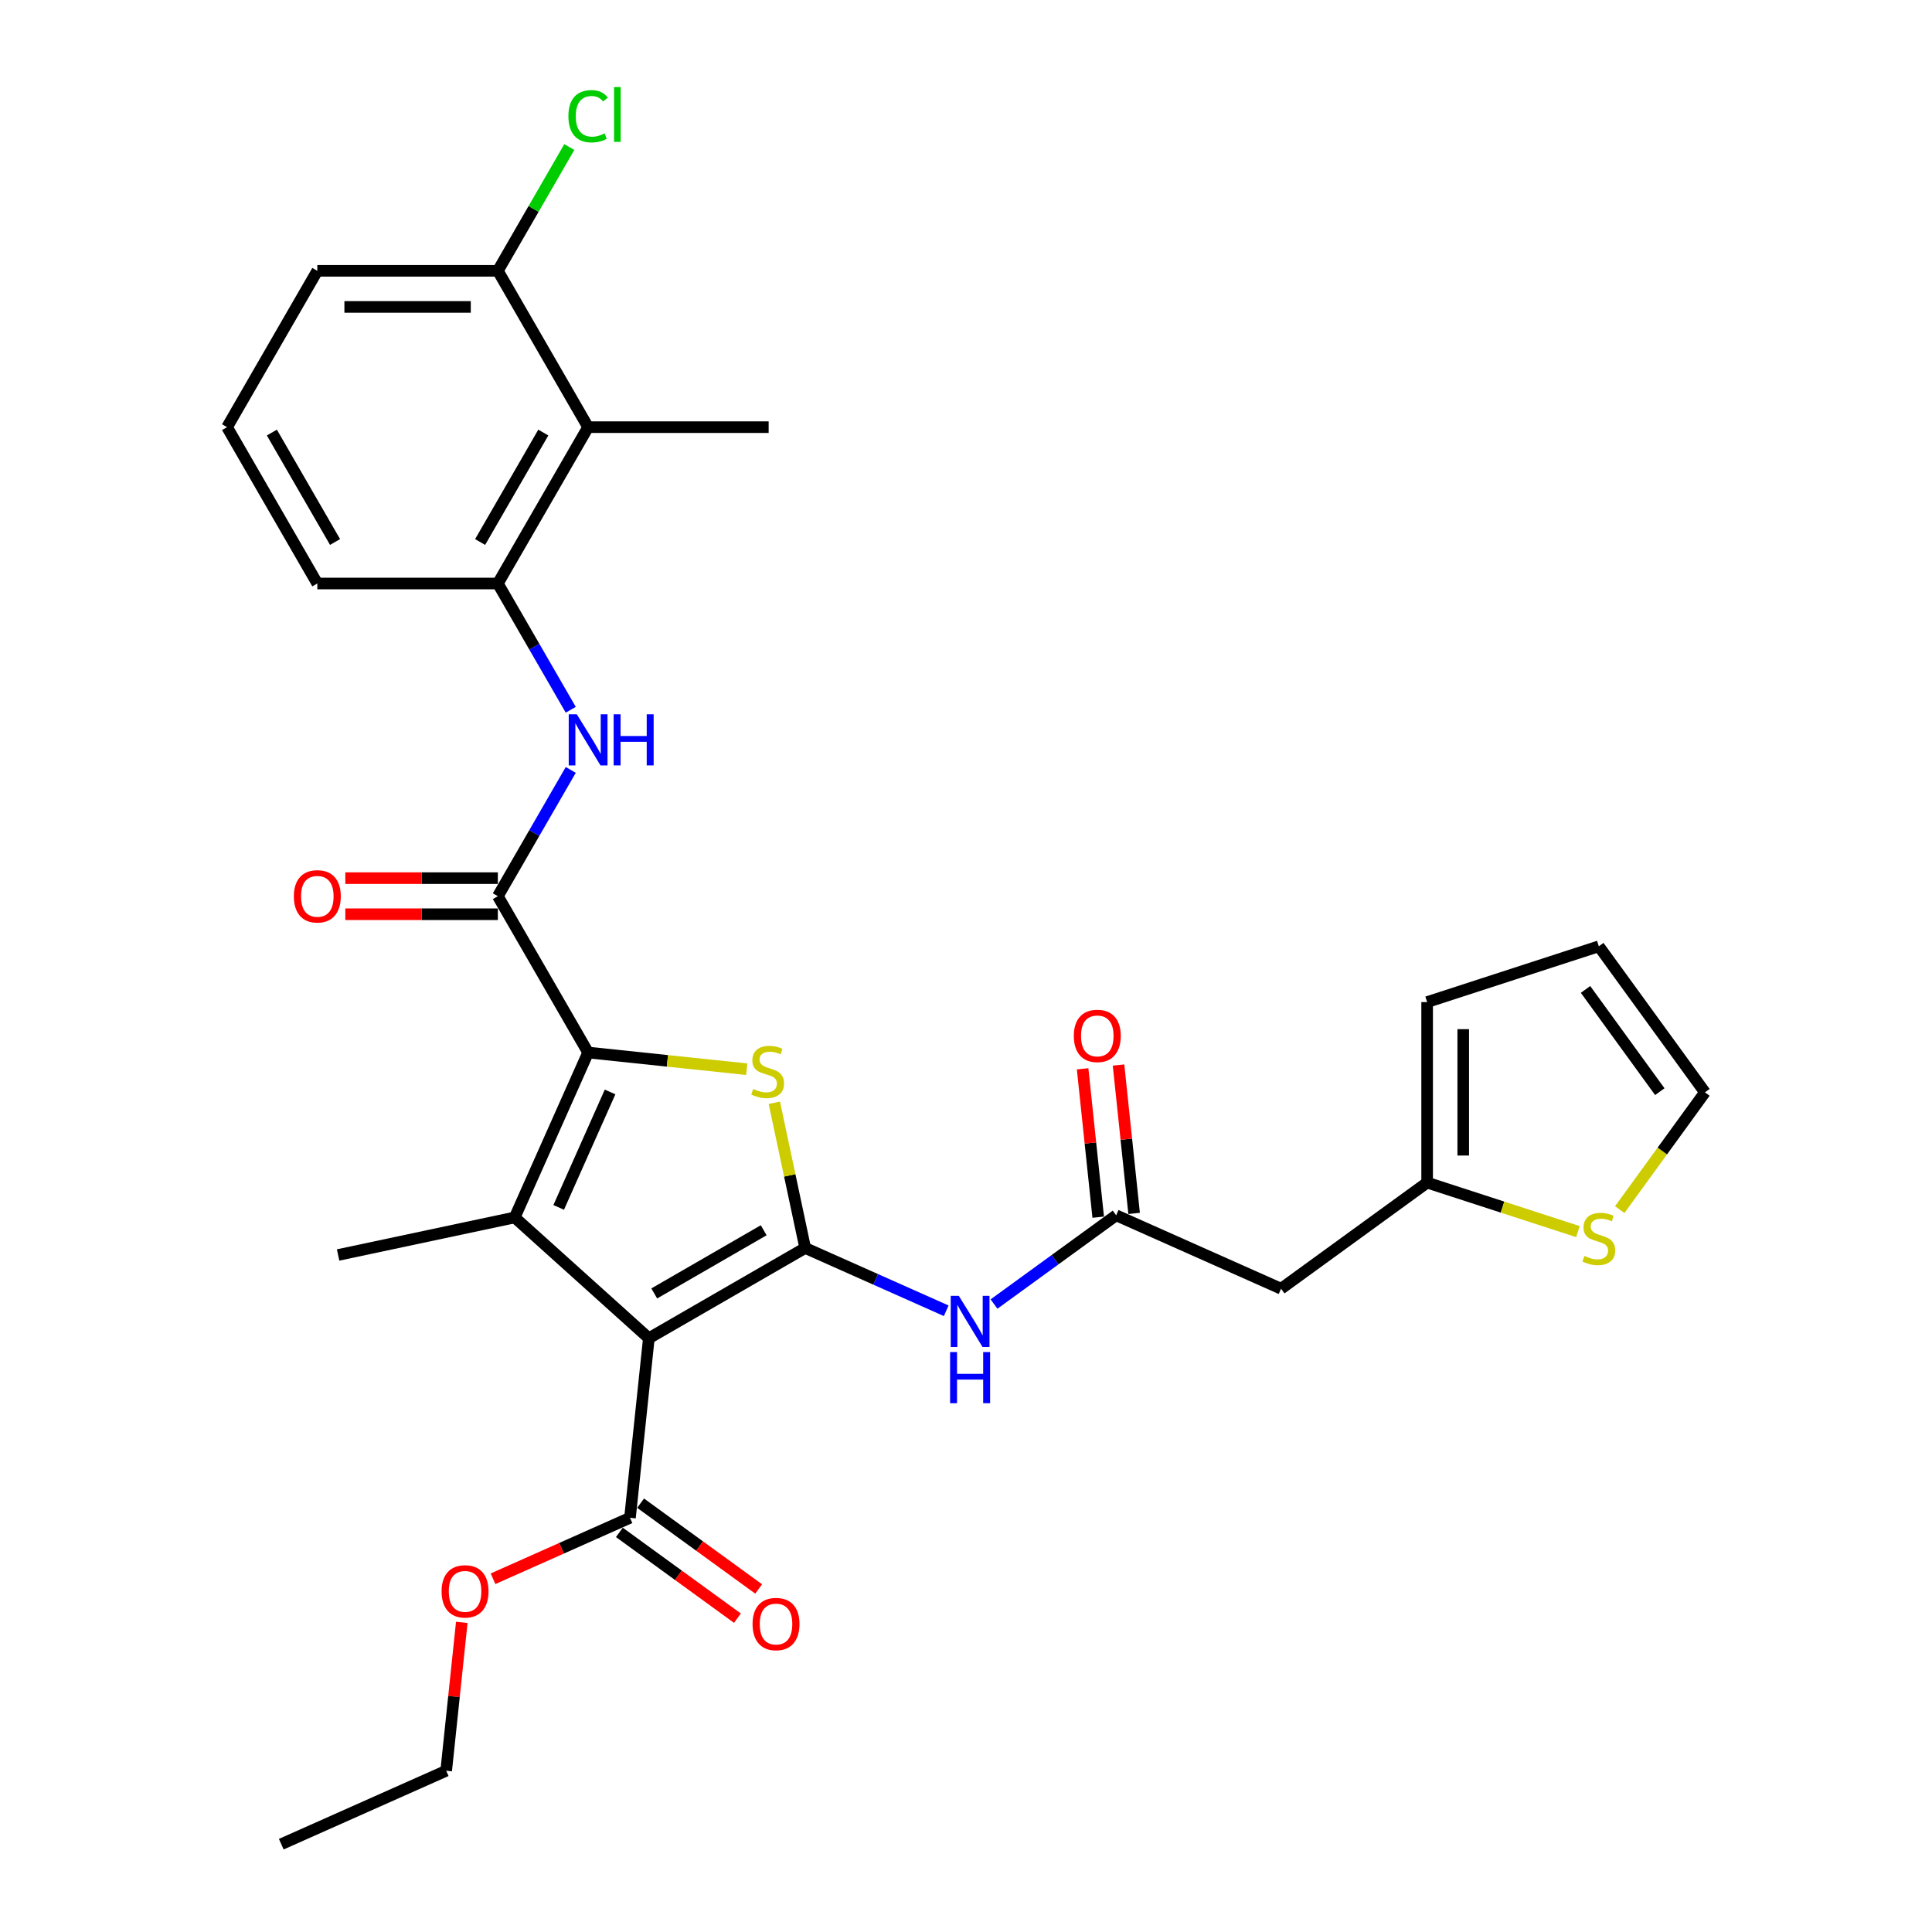 <?xml version='1.0' encoding='iso-8859-1'?>
<svg version='1.1' baseProfile='full'
              xmlns='http://www.w3.org/2000/svg'
                      xmlns:rdkit='http://www.rdkit.org/xml'
                      xmlns:xlink='http://www.w3.org/1999/xlink'
                  xml:space='preserve'
width='1000px' height='1000px' viewBox='0 0 1000 1000'>
<!-- END OF HEADER -->
<rect style='opacity:1.0;fill:#FFFFFF;stroke:none' width='1000' height='1000' x='0' y='0'> </rect>
<path class='bond-0' d='M 416.766,645.954 L 335.843,692.674' style='fill:none;fill-rule:evenodd;stroke:#000000;stroke-width:6px;stroke-linecap:butt;stroke-linejoin:miter;stroke-opacity:1' />
<path class='bond-0' d='M 395.283,636.777 L 338.637,669.482' style='fill:none;fill-rule:evenodd;stroke:#000000;stroke-width:6px;stroke-linecap:butt;stroke-linejoin:miter;stroke-opacity:1' />
<path class='bond-3' d='M 416.766,645.954 L 408.778,608.374' style='fill:none;fill-rule:evenodd;stroke:#000000;stroke-width:6px;stroke-linecap:butt;stroke-linejoin:miter;stroke-opacity:1' />
<path class='bond-3' d='M 408.778,608.374 L 400.79,570.794' style='fill:none;fill-rule:evenodd;stroke:#CCCC00;stroke-width:6px;stroke-linecap:butt;stroke-linejoin:miter;stroke-opacity:1' />
<path class='bond-5' d='M 416.766,645.954 L 453.261,662.203' style='fill:none;fill-rule:evenodd;stroke:#000000;stroke-width:6px;stroke-linecap:butt;stroke-linejoin:miter;stroke-opacity:1' />
<path class='bond-5' d='M 453.261,662.203 L 489.757,678.452' style='fill:none;fill-rule:evenodd;stroke:#0000FF;stroke-width:6px;stroke-linecap:butt;stroke-linejoin:miter;stroke-opacity:1' />
<path class='bond-2' d='M 335.843,692.674 L 266.402,630.15' style='fill:none;fill-rule:evenodd;stroke:#000000;stroke-width:6px;stroke-linecap:butt;stroke-linejoin:miter;stroke-opacity:1' />
<path class='bond-7' d='M 335.843,692.674 L 326.076,785.604' style='fill:none;fill-rule:evenodd;stroke:#000000;stroke-width:6px;stroke-linecap:butt;stroke-linejoin:miter;stroke-opacity:1' />
<path class='bond-1' d='M 304.409,544.787 L 345.463,549.102' style='fill:none;fill-rule:evenodd;stroke:#000000;stroke-width:6px;stroke-linecap:butt;stroke-linejoin:miter;stroke-opacity:1' />
<path class='bond-1' d='M 345.463,549.102 L 386.517,553.417' style='fill:none;fill-rule:evenodd;stroke:#CCCC00;stroke-width:6px;stroke-linecap:butt;stroke-linejoin:miter;stroke-opacity:1' />
<path class='bond-4' d='M 304.409,544.787 L 257.688,463.864' style='fill:none;fill-rule:evenodd;stroke:#000000;stroke-width:6px;stroke-linecap:butt;stroke-linejoin:miter;stroke-opacity:1' />
<path class='bond-30' d='M 304.409,544.787 L 266.402,630.15' style='fill:none;fill-rule:evenodd;stroke:#000000;stroke-width:6px;stroke-linecap:butt;stroke-linejoin:miter;stroke-opacity:1' />
<path class='bond-30' d='M 315.78,565.193 L 289.176,624.947' style='fill:none;fill-rule:evenodd;stroke:#000000;stroke-width:6px;stroke-linecap:butt;stroke-linejoin:miter;stroke-opacity:1' />
<path class='bond-21' d='M 266.402,630.15 L 175.003,649.577' style='fill:none;fill-rule:evenodd;stroke:#000000;stroke-width:6px;stroke-linecap:butt;stroke-linejoin:miter;stroke-opacity:1' />
<path class='bond-6' d='M 257.688,463.864 L 276.554,431.187' style='fill:none;fill-rule:evenodd;stroke:#000000;stroke-width:6px;stroke-linecap:butt;stroke-linejoin:miter;stroke-opacity:1' />
<path class='bond-6' d='M 276.554,431.187 L 295.421,398.509' style='fill:none;fill-rule:evenodd;stroke:#0000FF;stroke-width:6px;stroke-linecap:butt;stroke-linejoin:miter;stroke-opacity:1' />
<path class='bond-14' d='M 257.688,454.52 L 218.209,454.52' style='fill:none;fill-rule:evenodd;stroke:#000000;stroke-width:6px;stroke-linecap:butt;stroke-linejoin:miter;stroke-opacity:1' />
<path class='bond-14' d='M 218.209,454.52 L 178.73,454.52' style='fill:none;fill-rule:evenodd;stroke:#FF0000;stroke-width:6px;stroke-linecap:butt;stroke-linejoin:miter;stroke-opacity:1' />
<path class='bond-14' d='M 257.688,473.209 L 218.209,473.209' style='fill:none;fill-rule:evenodd;stroke:#000000;stroke-width:6px;stroke-linecap:butt;stroke-linejoin:miter;stroke-opacity:1' />
<path class='bond-14' d='M 218.209,473.209 L 178.73,473.209' style='fill:none;fill-rule:evenodd;stroke:#FF0000;stroke-width:6px;stroke-linecap:butt;stroke-linejoin:miter;stroke-opacity:1' />
<path class='bond-8' d='M 514.5,674.971 L 546.112,652.004' style='fill:none;fill-rule:evenodd;stroke:#0000FF;stroke-width:6px;stroke-linecap:butt;stroke-linejoin:miter;stroke-opacity:1' />
<path class='bond-8' d='M 546.112,652.004 L 577.724,629.036' style='fill:none;fill-rule:evenodd;stroke:#000000;stroke-width:6px;stroke-linecap:butt;stroke-linejoin:miter;stroke-opacity:1' />
<path class='bond-9' d='M 295.421,367.374 L 276.554,334.697' style='fill:none;fill-rule:evenodd;stroke:#0000FF;stroke-width:6px;stroke-linecap:butt;stroke-linejoin:miter;stroke-opacity:1' />
<path class='bond-9' d='M 276.554,334.697 L 257.688,302.019' style='fill:none;fill-rule:evenodd;stroke:#000000;stroke-width:6px;stroke-linecap:butt;stroke-linejoin:miter;stroke-opacity:1' />
<path class='bond-17' d='M 320.583,793.163 L 351.139,815.364' style='fill:none;fill-rule:evenodd;stroke:#000000;stroke-width:6px;stroke-linecap:butt;stroke-linejoin:miter;stroke-opacity:1' />
<path class='bond-17' d='M 351.139,815.364 L 381.696,837.564' style='fill:none;fill-rule:evenodd;stroke:#FF0000;stroke-width:6px;stroke-linecap:butt;stroke-linejoin:miter;stroke-opacity:1' />
<path class='bond-17' d='M 331.568,778.044 L 362.124,800.245' style='fill:none;fill-rule:evenodd;stroke:#000000;stroke-width:6px;stroke-linecap:butt;stroke-linejoin:miter;stroke-opacity:1' />
<path class='bond-17' d='M 362.124,800.245 L 392.68,822.445' style='fill:none;fill-rule:evenodd;stroke:#FF0000;stroke-width:6px;stroke-linecap:butt;stroke-linejoin:miter;stroke-opacity:1' />
<path class='bond-22' d='M 326.076,785.604 L 290.636,801.383' style='fill:none;fill-rule:evenodd;stroke:#000000;stroke-width:6px;stroke-linecap:butt;stroke-linejoin:miter;stroke-opacity:1' />
<path class='bond-22' d='M 290.636,801.383 L 255.196,817.162' style='fill:none;fill-rule:evenodd;stroke:#FF0000;stroke-width:6px;stroke-linecap:butt;stroke-linejoin:miter;stroke-opacity:1' />
<path class='bond-11' d='M 577.724,629.036 L 663.087,667.042' style='fill:none;fill-rule:evenodd;stroke:#000000;stroke-width:6px;stroke-linecap:butt;stroke-linejoin:miter;stroke-opacity:1' />
<path class='bond-18' d='M 587.017,628.06 L 582.981,589.659' style='fill:none;fill-rule:evenodd;stroke:#000000;stroke-width:6px;stroke-linecap:butt;stroke-linejoin:miter;stroke-opacity:1' />
<path class='bond-18' d='M 582.981,589.659 L 578.945,551.258' style='fill:none;fill-rule:evenodd;stroke:#FF0000;stroke-width:6px;stroke-linecap:butt;stroke-linejoin:miter;stroke-opacity:1' />
<path class='bond-18' d='M 568.431,630.013 L 564.395,591.612' style='fill:none;fill-rule:evenodd;stroke:#000000;stroke-width:6px;stroke-linecap:butt;stroke-linejoin:miter;stroke-opacity:1' />
<path class='bond-18' d='M 564.395,591.612 L 560.359,553.212' style='fill:none;fill-rule:evenodd;stroke:#FF0000;stroke-width:6px;stroke-linecap:butt;stroke-linejoin:miter;stroke-opacity:1' />
<path class='bond-10' d='M 257.688,302.019 L 304.409,221.097' style='fill:none;fill-rule:evenodd;stroke:#000000;stroke-width:6px;stroke-linecap:butt;stroke-linejoin:miter;stroke-opacity:1' />
<path class='bond-10' d='M 248.511,280.537 L 281.216,223.891' style='fill:none;fill-rule:evenodd;stroke:#000000;stroke-width:6px;stroke-linecap:butt;stroke-linejoin:miter;stroke-opacity:1' />
<path class='bond-24' d='M 257.688,302.019 L 164.246,302.019' style='fill:none;fill-rule:evenodd;stroke:#000000;stroke-width:6px;stroke-linecap:butt;stroke-linejoin:miter;stroke-opacity:1' />
<path class='bond-15' d='M 304.409,221.097 L 257.688,140.174' style='fill:none;fill-rule:evenodd;stroke:#000000;stroke-width:6px;stroke-linecap:butt;stroke-linejoin:miter;stroke-opacity:1' />
<path class='bond-25' d='M 304.409,221.097 L 397.85,221.097' style='fill:none;fill-rule:evenodd;stroke:#000000;stroke-width:6px;stroke-linecap:butt;stroke-linejoin:miter;stroke-opacity:1' />
<path class='bond-12' d='M 663.087,667.042 L 738.683,612.119' style='fill:none;fill-rule:evenodd;stroke:#000000;stroke-width:6px;stroke-linecap:butt;stroke-linejoin:miter;stroke-opacity:1' />
<path class='bond-13' d='M 738.683,612.119 L 777.706,624.798' style='fill:none;fill-rule:evenodd;stroke:#000000;stroke-width:6px;stroke-linecap:butt;stroke-linejoin:miter;stroke-opacity:1' />
<path class='bond-13' d='M 777.706,624.798 L 816.73,637.478' style='fill:none;fill-rule:evenodd;stroke:#CCCC00;stroke-width:6px;stroke-linecap:butt;stroke-linejoin:miter;stroke-opacity:1' />
<path class='bond-19' d='M 738.683,612.119 L 738.683,518.678' style='fill:none;fill-rule:evenodd;stroke:#000000;stroke-width:6px;stroke-linecap:butt;stroke-linejoin:miter;stroke-opacity:1' />
<path class='bond-19' d='M 757.371,598.103 L 757.371,532.694' style='fill:none;fill-rule:evenodd;stroke:#000000;stroke-width:6px;stroke-linecap:butt;stroke-linejoin:miter;stroke-opacity:1' />
<path class='bond-16' d='M 838.371,626.101 L 860.423,595.749' style='fill:none;fill-rule:evenodd;stroke:#CCCC00;stroke-width:6px;stroke-linecap:butt;stroke-linejoin:miter;stroke-opacity:1' />
<path class='bond-16' d='M 860.423,595.749 L 882.474,565.398' style='fill:none;fill-rule:evenodd;stroke:#000000;stroke-width:6px;stroke-linecap:butt;stroke-linejoin:miter;stroke-opacity:1' />
<path class='bond-23' d='M 257.688,140.174 L 276.182,108.141' style='fill:none;fill-rule:evenodd;stroke:#000000;stroke-width:6px;stroke-linecap:butt;stroke-linejoin:miter;stroke-opacity:1' />
<path class='bond-23' d='M 276.182,108.141 L 294.676,76.108' style='fill:none;fill-rule:evenodd;stroke:#00CC00;stroke-width:6px;stroke-linecap:butt;stroke-linejoin:miter;stroke-opacity:1' />
<path class='bond-32' d='M 257.688,140.174 L 164.246,140.174' style='fill:none;fill-rule:evenodd;stroke:#000000;stroke-width:6px;stroke-linecap:butt;stroke-linejoin:miter;stroke-opacity:1' />
<path class='bond-32' d='M 243.672,158.862 L 178.263,158.862' style='fill:none;fill-rule:evenodd;stroke:#000000;stroke-width:6px;stroke-linecap:butt;stroke-linejoin:miter;stroke-opacity:1' />
<path class='bond-31' d='M 882.474,565.398 L 827.551,489.803' style='fill:none;fill-rule:evenodd;stroke:#000000;stroke-width:6px;stroke-linecap:butt;stroke-linejoin:miter;stroke-opacity:1' />
<path class='bond-31' d='M 859.117,565.044 L 820.67,512.127' style='fill:none;fill-rule:evenodd;stroke:#000000;stroke-width:6px;stroke-linecap:butt;stroke-linejoin:miter;stroke-opacity:1' />
<path class='bond-20' d='M 738.683,518.678 L 827.551,489.803' style='fill:none;fill-rule:evenodd;stroke:#000000;stroke-width:6px;stroke-linecap:butt;stroke-linejoin:miter;stroke-opacity:1' />
<path class='bond-28' d='M 239.018,839.738 L 234.982,878.139' style='fill:none;fill-rule:evenodd;stroke:#FF0000;stroke-width:6px;stroke-linecap:butt;stroke-linejoin:miter;stroke-opacity:1' />
<path class='bond-28' d='M 234.982,878.139 L 230.945,916.539' style='fill:none;fill-rule:evenodd;stroke:#000000;stroke-width:6px;stroke-linecap:butt;stroke-linejoin:miter;stroke-opacity:1' />
<path class='bond-26' d='M 164.246,302.019 L 117.526,221.097' style='fill:none;fill-rule:evenodd;stroke:#000000;stroke-width:6px;stroke-linecap:butt;stroke-linejoin:miter;stroke-opacity:1' />
<path class='bond-26' d='M 173.423,280.537 L 140.718,223.891' style='fill:none;fill-rule:evenodd;stroke:#000000;stroke-width:6px;stroke-linecap:butt;stroke-linejoin:miter;stroke-opacity:1' />
<path class='bond-27' d='M 117.526,221.097 L 164.246,140.174' style='fill:none;fill-rule:evenodd;stroke:#000000;stroke-width:6px;stroke-linecap:butt;stroke-linejoin:miter;stroke-opacity:1' />
<path class='bond-29' d='M 230.945,916.539 L 145.583,954.545' style='fill:none;fill-rule:evenodd;stroke:#000000;stroke-width:6px;stroke-linecap:butt;stroke-linejoin:miter;stroke-opacity:1' />
<path  class='atom-4' d='M 389.863 563.637
Q 390.162 563.749, 391.395 564.272
Q 392.629 564.795, 393.974 565.132
Q 395.357 565.431, 396.703 565.431
Q 399.207 565.431, 400.665 564.235
Q 402.122 563.001, 402.122 560.871
Q 402.122 559.413, 401.375 558.516
Q 400.665 557.619, 399.543 557.133
Q 398.422 556.647, 396.553 556.087
Q 394.198 555.377, 392.778 554.704
Q 391.395 554.031, 390.386 552.611
Q 389.414 551.19, 389.414 548.798
Q 389.414 545.472, 391.657 543.416
Q 393.937 541.36, 398.422 541.36
Q 401.487 541.36, 404.963 542.818
L 404.103 545.696
Q 400.926 544.388, 398.534 544.388
Q 395.955 544.388, 394.535 545.472
Q 393.114 546.518, 393.152 548.35
Q 393.152 549.77, 393.862 550.63
Q 394.61 551.489, 395.656 551.975
Q 396.74 552.461, 398.534 553.022
Q 400.926 553.769, 402.346 554.517
Q 403.767 555.264, 404.776 556.797
Q 405.822 558.292, 405.822 560.871
Q 405.822 564.534, 403.356 566.515
Q 400.926 568.458, 396.852 568.458
Q 394.497 568.458, 392.703 567.935
Q 390.947 567.449, 388.854 566.59
L 389.863 563.637
' fill='#CCCC00'/>
<path  class='atom-6' d='M 496.279 670.728
L 504.95 684.745
Q 505.81 686.128, 507.193 688.632
Q 508.576 691.136, 508.651 691.286
L 508.651 670.728
L 512.164 670.728
L 512.164 697.191
L 508.539 697.191
L 499.232 681.867
Q 498.148 680.073, 496.989 678.017
Q 495.868 675.961, 495.532 675.326
L 495.532 697.191
L 492.093 697.191
L 492.093 670.728
L 496.279 670.728
' fill='#0000FF'/>
<path  class='atom-6' d='M 491.775 699.837
L 495.363 699.837
L 495.363 711.088
L 508.894 711.088
L 508.894 699.837
L 512.482 699.837
L 512.482 726.3
L 508.894 726.3
L 508.894 714.078
L 495.363 714.078
L 495.363 726.3
L 491.775 726.3
L 491.775 699.837
' fill='#0000FF'/>
<path  class='atom-7' d='M 298.559 369.711
L 307.23 383.727
Q 308.09 385.11, 309.473 387.614
Q 310.856 390.118, 310.931 390.268
L 310.931 369.711
L 314.444 369.711
L 314.444 396.173
L 310.819 396.173
L 301.512 380.849
Q 300.428 379.055, 299.269 376.999
Q 298.148 374.943, 297.812 374.308
L 297.812 396.173
L 294.373 396.173
L 294.373 369.711
L 298.559 369.711
' fill='#0000FF'/>
<path  class='atom-7' d='M 317.621 369.711
L 321.209 369.711
L 321.209 380.961
L 334.74 380.961
L 334.74 369.711
L 338.328 369.711
L 338.328 396.173
L 334.74 396.173
L 334.74 383.951
L 321.209 383.951
L 321.209 396.173
L 317.621 396.173
L 317.621 369.711
' fill='#0000FF'/>
<path  class='atom-14' d='M 820.075 650.076
Q 820.374 650.188, 821.608 650.712
Q 822.841 651.235, 824.187 651.571
Q 825.57 651.87, 826.915 651.87
Q 829.42 651.87, 830.877 650.674
Q 832.335 649.441, 832.335 647.31
Q 832.335 645.853, 831.587 644.956
Q 830.877 644.059, 829.756 643.573
Q 828.635 643.087, 826.766 642.526
Q 824.411 641.816, 822.991 641.143
Q 821.608 640.471, 820.599 639.05
Q 819.627 637.63, 819.627 635.238
Q 819.627 631.911, 821.87 629.856
Q 824.149 627.8, 828.635 627.8
Q 831.7 627.8, 835.176 629.258
L 834.316 632.136
Q 831.139 630.827, 828.747 630.827
Q 826.168 630.827, 824.748 631.911
Q 823.327 632.958, 823.365 634.789
Q 823.365 636.21, 824.075 637.069
Q 824.822 637.929, 825.869 638.415
Q 826.953 638.901, 828.747 639.461
Q 831.139 640.209, 832.559 640.956
Q 833.98 641.704, 834.989 643.236
Q 836.035 644.732, 836.035 647.31
Q 836.035 650.973, 833.568 652.954
Q 831.139 654.898, 827.065 654.898
Q 824.71 654.898, 822.916 654.375
Q 821.159 653.889, 819.066 653.029
L 820.075 650.076
' fill='#CCCC00'/>
<path  class='atom-15' d='M 152.099 463.939
Q 152.099 457.585, 155.239 454.034
Q 158.378 450.484, 164.246 450.484
Q 170.115 450.484, 173.254 454.034
Q 176.394 457.585, 176.394 463.939
Q 176.394 470.368, 173.217 474.031
Q 170.04 477.656, 164.246 477.656
Q 158.416 477.656, 155.239 474.031
Q 152.099 470.405, 152.099 463.939
M 164.246 474.666
Q 168.283 474.666, 170.451 471.975
Q 172.656 469.247, 172.656 463.939
Q 172.656 458.744, 170.451 456.127
Q 168.283 453.474, 164.246 453.474
Q 160.21 453.474, 158.005 456.09
Q 155.837 458.706, 155.837 463.939
Q 155.837 469.284, 158.005 471.975
Q 160.21 474.666, 164.246 474.666
' fill='#FF0000'/>
<path  class='atom-18' d='M 389.524 840.602
Q 389.524 834.248, 392.664 830.697
Q 395.803 827.147, 401.671 827.147
Q 407.539 827.147, 410.679 830.697
Q 413.819 834.248, 413.819 840.602
Q 413.819 847.031, 410.642 850.694
Q 407.465 854.319, 401.671 854.319
Q 395.841 854.319, 392.664 850.694
Q 389.524 847.068, 389.524 840.602
M 401.671 851.329
Q 405.708 851.329, 407.876 848.638
Q 410.081 845.91, 410.081 840.602
Q 410.081 835.407, 407.876 832.79
Q 405.708 830.137, 401.671 830.137
Q 397.635 830.137, 395.429 832.753
Q 393.262 835.369, 393.262 840.602
Q 393.262 845.947, 395.429 848.638
Q 397.635 851.329, 401.671 851.329
' fill='#FF0000'/>
<path  class='atom-19' d='M 555.809 536.182
Q 555.809 529.828, 558.949 526.277
Q 562.089 522.726, 567.957 522.726
Q 573.825 522.726, 576.965 526.277
Q 580.104 529.828, 580.104 536.182
Q 580.104 542.61, 576.927 546.273
Q 573.75 549.899, 567.957 549.899
Q 562.126 549.899, 558.949 546.273
Q 555.809 542.648, 555.809 536.182
M 567.957 546.909
Q 571.994 546.909, 574.161 544.218
Q 576.367 541.489, 576.367 536.182
Q 576.367 530.986, 574.161 528.37
Q 571.994 525.716, 567.957 525.716
Q 563.92 525.716, 561.715 528.333
Q 559.547 530.949, 559.547 536.182
Q 559.547 541.526, 561.715 544.218
Q 563.92 546.909, 567.957 546.909
' fill='#FF0000'/>
<path  class='atom-23' d='M 228.565 823.685
Q 228.565 817.331, 231.705 813.78
Q 234.845 810.229, 240.713 810.229
Q 246.581 810.229, 249.72 813.78
Q 252.86 817.331, 252.86 823.685
Q 252.86 830.113, 249.683 833.776
Q 246.506 837.402, 240.713 837.402
Q 234.882 837.402, 231.705 833.776
Q 228.565 830.151, 228.565 823.685
M 240.713 834.412
Q 244.749 834.412, 246.917 831.721
Q 249.122 828.992, 249.122 823.685
Q 249.122 818.489, 246.917 815.873
Q 244.749 813.219, 240.713 813.219
Q 236.676 813.219, 234.471 815.836
Q 232.303 818.452, 232.303 823.685
Q 232.303 829.03, 234.471 831.721
Q 236.676 834.412, 240.713 834.412
' fill='#FF0000'/>
<path  class='atom-24' d='M 294.205 60.167
Q 294.205 53.589, 297.27 50.15
Q 300.372 46.674, 306.24 46.674
Q 311.697 46.674, 314.612 50.524
L 312.145 52.542
Q 310.015 49.739, 306.24 49.739
Q 302.241 49.739, 300.11 52.43
Q 298.017 55.084, 298.017 60.167
Q 298.017 65.4, 300.185 68.091
Q 302.39 70.782, 306.651 70.782
Q 309.566 70.782, 312.968 69.025
L 314.014 71.829
Q 312.631 72.726, 310.538 73.249
Q 308.445 73.772, 306.128 73.772
Q 300.372 73.772, 297.27 70.259
Q 294.205 66.745, 294.205 60.167
' fill='#00CC00'/>
<path  class='atom-24' d='M 317.827 45.067
L 321.265 45.067
L 321.265 73.436
L 317.827 73.436
L 317.827 45.067
' fill='#00CC00'/>
</svg>
